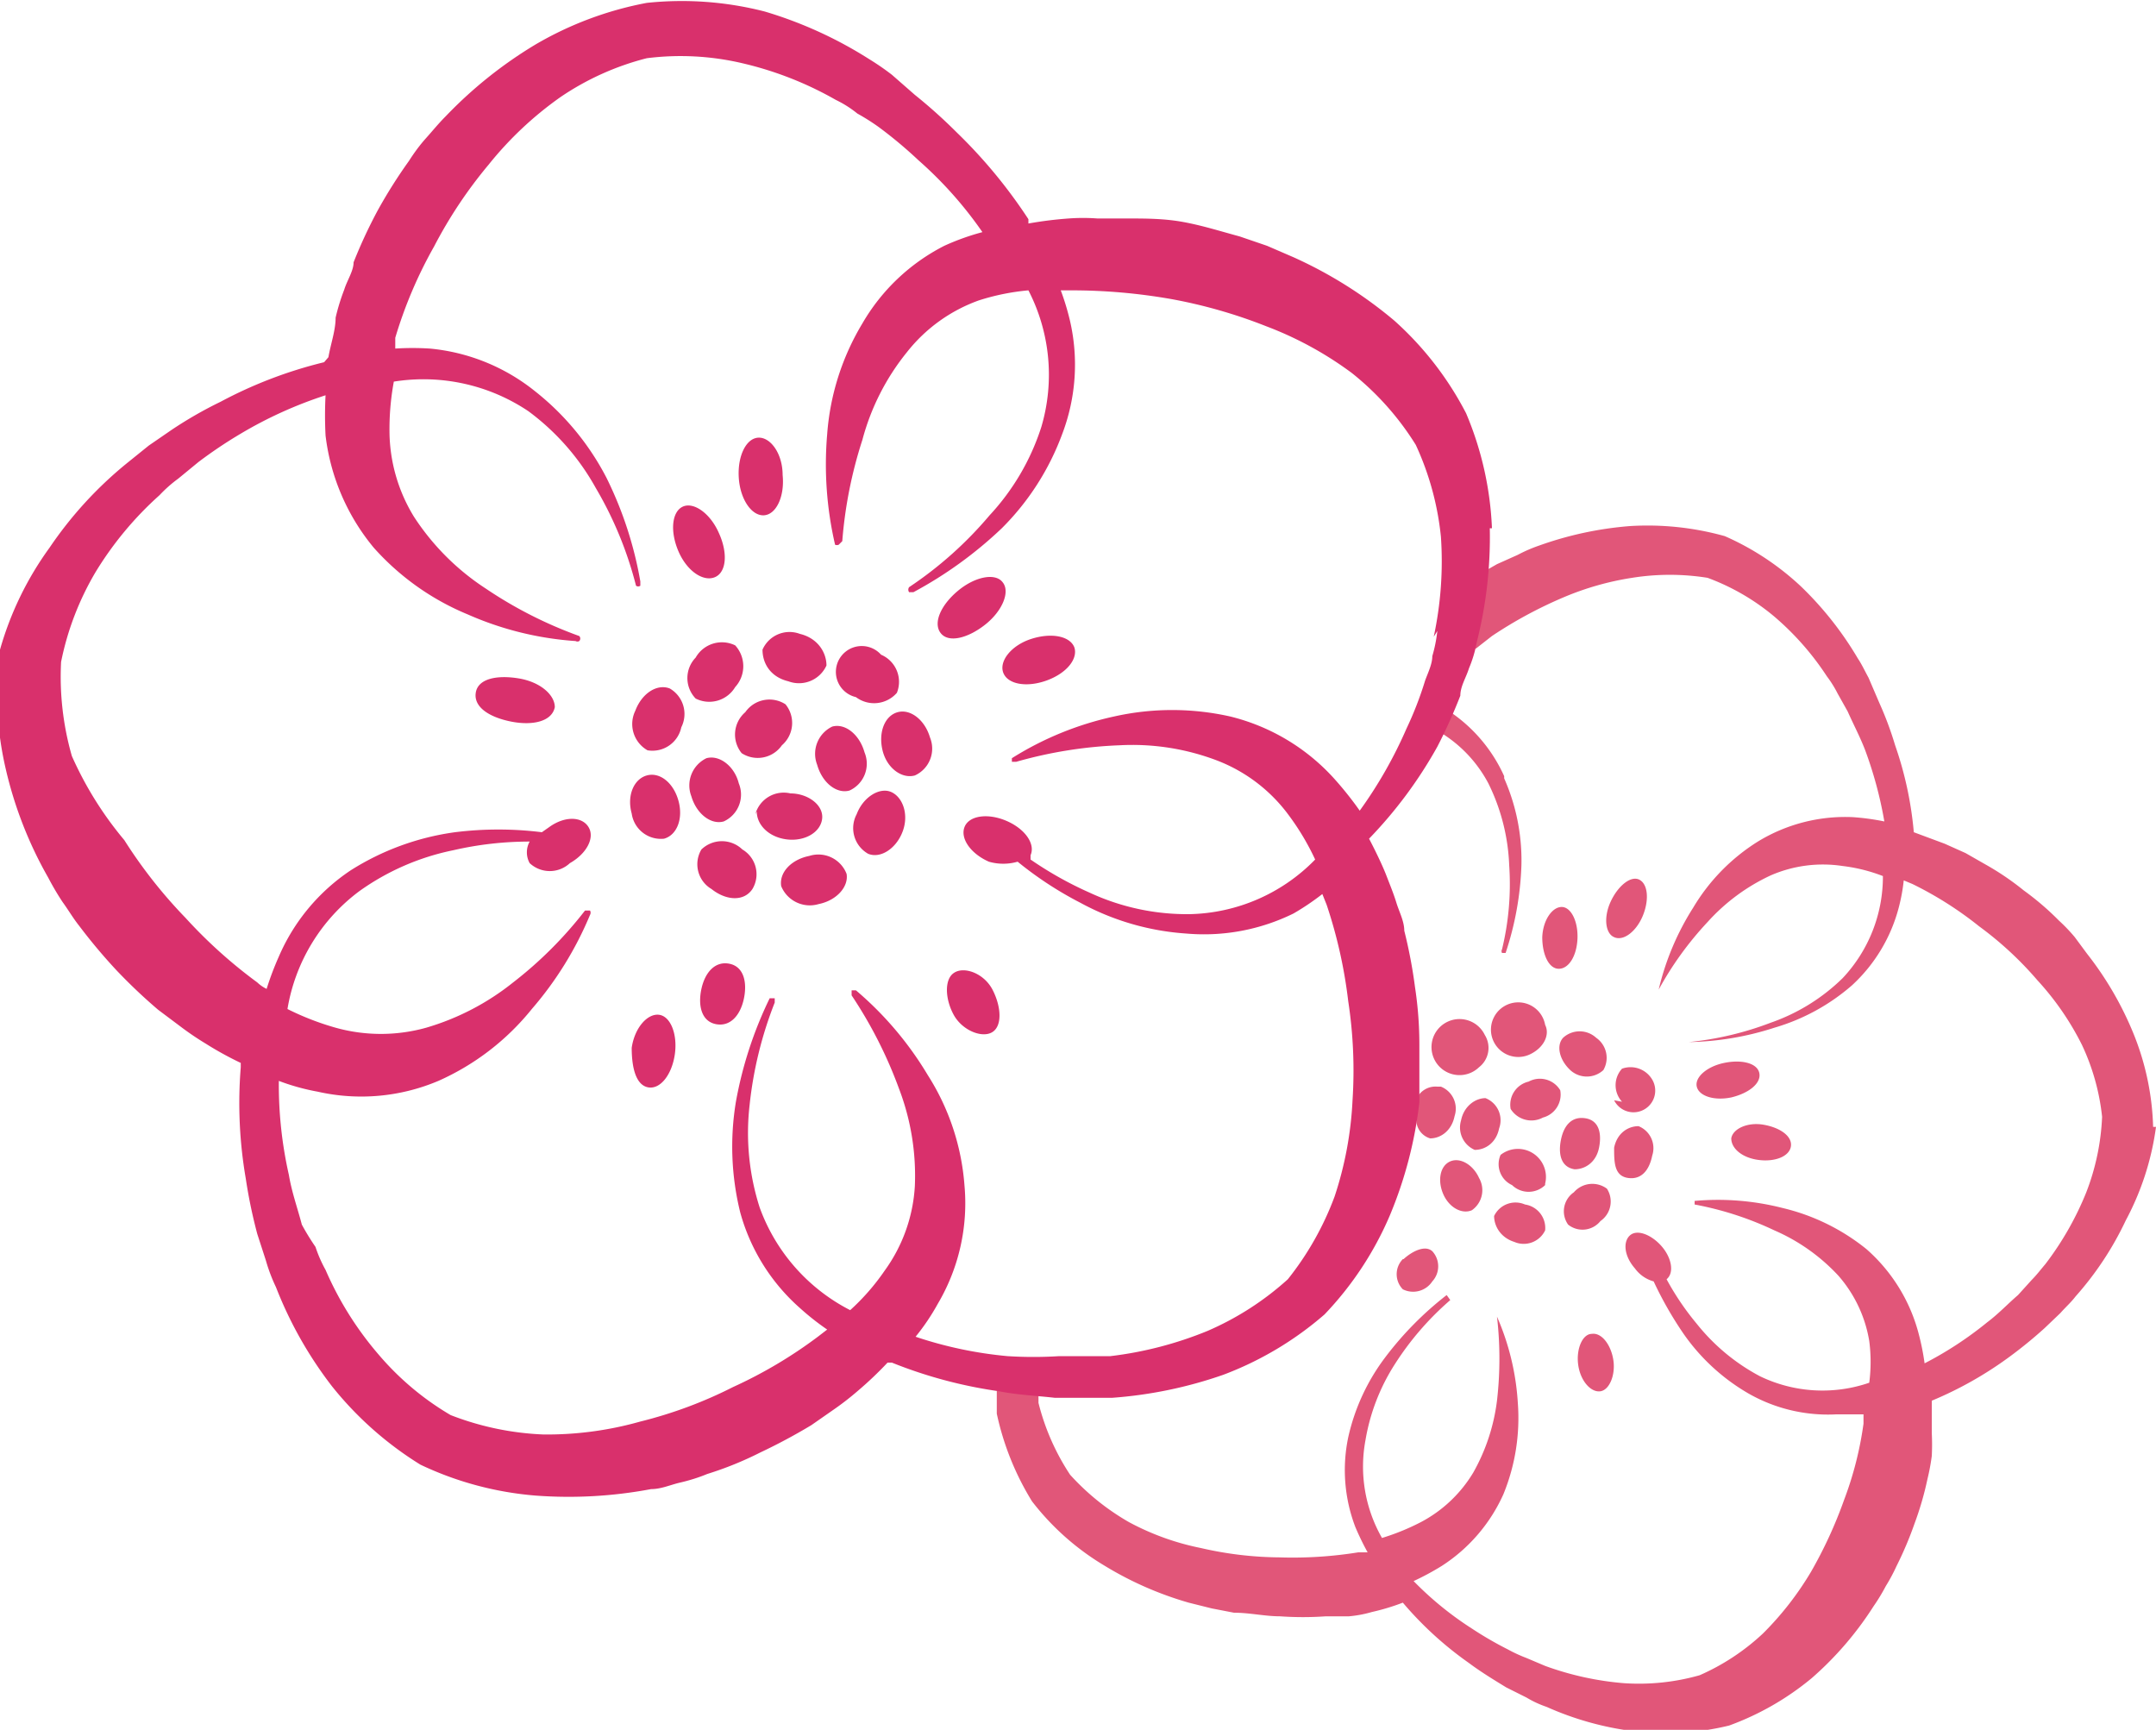 <svg id="Ebene_1" data-name="Ebene 1" xmlns="http://www.w3.org/2000/svg" xmlns:xlink="http://www.w3.org/1999/xlink" viewBox="0 0 30 24.07"><defs><style>.cls-1{fill:none;}.cls-2{clip-path:url(#clip-path);}.cls-3{fill:#e15679;}.cls-4{fill:#d9306c;}</style><clipPath id="clip-path" transform="translate(-1 -3.96)"><rect class="cls-1" x="1" y="3.96" width="30" height="24.07"/></clipPath></defs><g class="cls-2"><path class="cls-3" d="M25.09,19.8c0,.14.15.27.38.3s.43-.05.45-.19-.15-.26-.38-.3-.43.06-.45.19m0-.57c.25-.06.42-.2.39-.34s-.25-.19-.49-.14-.41.2-.38.33.24.2.48.15m5.87.41a3.72,3.72,0,0,0-.27-1.29,4.62,4.62,0,0,0-.65-1.12L29.87,17a2.39,2.39,0,0,0-.22-.23,3.89,3.89,0,0,0-.49-.42,3.8,3.8,0,0,0-.53-.36l-.28-.16-.29-.13-.43-.16v0a5,5,0,0,0-.26-1.21,4.71,4.71,0,0,0-.22-.59L27,13.39c-.05-.09-.09-.18-.15-.27a4.71,4.71,0,0,0-.79-1A3.76,3.76,0,0,0,25,11.42a4,4,0,0,0-1.32-.14,4.88,4.88,0,0,0-1.26.27,2.08,2.08,0,0,0-.3.13l-.29.13-.14.08a4.94,4.94,0,0,1-.16,1,.44.44,0,0,1,0,.1l.23-.18a6,6,0,0,1,1-.54A4,4,0,0,1,23.71,12a3.33,3.33,0,0,1,1.05,0,3.13,3.13,0,0,1,.93.54,3.88,3.88,0,0,1,.73.83,1.58,1.58,0,0,1,.15.24l.14.25c.08.18.17.35.24.53a5.56,5.56,0,0,1,.27,1,3.32,3.32,0,0,0-.44-.06,2.33,2.33,0,0,0-1.32.34,2.73,2.73,0,0,0-.9.92,3.69,3.69,0,0,0-.48,1.14,0,0,0,0,0,0,0,0,0,0,0,0,0,0h0a4.61,4.61,0,0,1,.68-.94,2.72,2.72,0,0,1,.88-.65,1.82,1.82,0,0,1,1-.13,2.3,2.3,0,0,1,.56.14,2.06,2.06,0,0,1-.56,1.42,2.69,2.69,0,0,1-1,.62,4.41,4.41,0,0,1-1.14.27h0s0,0,0,0a0,0,0,0,0,0,0,4.07,4.07,0,0,0,1.19-.2,2.86,2.86,0,0,0,1.08-.59,2.24,2.24,0,0,0,.65-1.08,2.53,2.53,0,0,0,.07-.38l.12.05a5,5,0,0,1,.93.59,4.81,4.81,0,0,1,.81.75,3.9,3.9,0,0,1,.62.9,3.12,3.12,0,0,1,.28,1,3.29,3.29,0,0,1-.22,1.05,4.27,4.27,0,0,1-.57,1c-.06.07-.12.15-.19.22l-.19.21c-.14.12-.27.26-.43.38a5,5,0,0,1-.87.57,3.43,3.43,0,0,0-.09-.44,2.36,2.36,0,0,0-.72-1.15,2.93,2.93,0,0,0-1.16-.57,3.64,3.64,0,0,0-1.23-.1,0,0,0,0,0,0,0s0,0,0,.05h0a4.51,4.51,0,0,1,1.11.36,2.65,2.65,0,0,1,.89.63,1.83,1.83,0,0,1,.43.91,2.24,2.24,0,0,1,0,.58,2,2,0,0,1-1.52-.09,2.8,2.8,0,0,1-.88-.73,3.75,3.75,0,0,1-.42-.62l0,0c.11-.09.07-.3-.07-.46s-.34-.24-.44-.15-.08.29.07.46a.48.48,0,0,0,.26.18,5.13,5.13,0,0,0,.41.72,2.82,2.82,0,0,0,.91.84,2.23,2.23,0,0,0,1.22.29l.38,0s0,.08,0,.13a4.85,4.85,0,0,1-.27,1.06,6.14,6.14,0,0,1-.46,1,4.32,4.32,0,0,1-.67.86,3.12,3.12,0,0,1-.88.58,3.09,3.09,0,0,1-1.06.11,4.18,4.18,0,0,1-1.09-.24l-.26-.11a2.06,2.06,0,0,1-.26-.12,5,5,0,0,1-.5-.29,4.59,4.59,0,0,1-.81-.66,3.72,3.72,0,0,0,.39-.21,2.31,2.31,0,0,0,.86-1,2.8,2.8,0,0,0,.2-1.27,3.52,3.52,0,0,0-.29-1.2s0,0,0,0,0,0,0,0h0a5.09,5.09,0,0,1,0,1.17,2.71,2.71,0,0,1-.33,1,1.86,1.86,0,0,1-.73.69,3.21,3.21,0,0,1-.54.22A2,2,0,0,1,20,24a2.82,2.82,0,0,1,.41-1.06,4.08,4.08,0,0,1,.77-.89h0a0,0,0,0,0-.05-.07,4.61,4.61,0,0,0-.85.86,2.88,2.88,0,0,0-.52,1.12,2.22,2.22,0,0,0,.1,1.25,3.78,3.78,0,0,0,.17.35l-.13,0a5.76,5.76,0,0,1-1.1.07,5,5,0,0,1-1.09-.13,3.6,3.6,0,0,1-1-.36,3.35,3.35,0,0,1-.82-.66,3.23,3.23,0,0,1-.44-1s0-.07,0-.11a3.62,3.62,0,0,1-.46-.06l-.12,0c0,.11,0,.21,0,.32a3.86,3.86,0,0,0,.49,1.22,3.6,3.6,0,0,0,1,.89,4.77,4.77,0,0,0,1.18.52l.32.08.31.06c.22,0,.43.05.64.05a4.52,4.52,0,0,0,.64,0l.32,0a1.65,1.65,0,0,0,.32-.06,3.06,3.06,0,0,0,.43-.13l0,0a4.89,4.89,0,0,0,.92.84c.16.12.34.23.52.34l.28.14a1.43,1.43,0,0,0,.28.13,4.26,4.26,0,0,0,1.22.34,3.71,3.71,0,0,0,1.32-.08,3.87,3.87,0,0,0,1.15-.66,4.62,4.62,0,0,0,.86-1,2.61,2.61,0,0,0,.17-.28,2.49,2.49,0,0,0,.15-.28,5,5,0,0,0,.25-.59,4.4,4.4,0,0,0,.18-.62,3,3,0,0,0,.06-.32,3.11,3.11,0,0,0,0-.32c0-.14,0-.3,0-.45l0,0a5.19,5.19,0,0,0,1.08-.61,6.12,6.12,0,0,0,.49-.4l.22-.21c.07-.08.15-.15.21-.23a4.43,4.43,0,0,0,.7-1.06A3.83,3.83,0,0,0,31,19.64m-9.07-4.88a2.14,2.14,0,0,0-.76-.9c0,.1-.08.19-.13.29a1.83,1.83,0,0,1,.67.71A2.81,2.81,0,0,1,22,16a3.84,3.84,0,0,1-.1,1.17h0a.05.05,0,0,0,0,.05s0,0,.05,0A4.29,4.29,0,0,0,22.17,16a2.82,2.82,0,0,0-.24-1.21m-.35,5.56c-.08-.18-.26-.29-.4-.23s-.18.26-.1.45.26.29.4.23a.34.34,0,0,0,.1-.45m0-1.54a.34.34,0,0,0,.08-.45.39.39,0,1,0-.08.45m.28.85a.33.33,0,0,0-.19-.42c-.14,0-.3.11-.34.31a.34.34,0,0,0,.19.41c.15,0,.3-.1.34-.3m.64,1.42a.33.33,0,0,0-.28-.36.33.33,0,0,0-.43.16c0,.14.09.3.28.36a.33.33,0,0,0,.43-.16m0-.65a.39.39,0,0,0-.62-.4.32.32,0,0,0,.16.42.33.33,0,0,0,.46,0m.21-1.32a.33.33,0,0,0-.44-.12.33.33,0,0,0-.25.38.34.34,0,0,0,.45.12.33.33,0,0,0,.24-.38m.2,1.1c.15,0,.3-.1.34-.3s0-.38-.19-.41-.3.1-.34.3,0,.38.19.41m-.16-1.83c-.1.11-.05.31.1.45a.34.34,0,0,0,.46,0,.34.34,0,0,0-.1-.45.34.34,0,0,0-.46,0m-.25-.18a.38.38,0,1,0-.21.41c.19-.09.28-.27.21-.41M22.46,17c0,.24.09.44.23.44s.25-.18.26-.42-.09-.44-.22-.44-.26.18-.27.42m1,0c.13.06.31-.08.4-.3s.07-.44-.05-.5-.3.09-.4.31-.07.44.05.49m0,2.93c0,.2,0,.39.19.42s.3-.11.34-.31a.33.33,0,0,0-.19-.41c-.15,0-.3.1-.34.3m0-.66A.29.29,0,1,0,24,19a.35.35,0,0,0-.43-.17.34.34,0,0,0,0,.46m-.42,3.23c-.13,0-.22.21-.19.43s.17.38.3.37.22-.22.19-.43-.16-.39-.3-.37M22.82,21a.32.32,0,0,0,.45-.05.33.33,0,0,0,.09-.45.34.34,0,0,0-.46.05.32.32,0,0,0-.08.45M21,19.08a.29.29,0,0,0-.29.17s0,0,0,.07,0,.17,0,.26a.27.27,0,0,0,.19.22c.15,0,.3-.11.34-.31a.33.33,0,0,0-.19-.41m-.53,2.4a.3.3,0,0,0,0,.42.32.32,0,0,0,.41-.11.31.31,0,0,0,0-.42c-.1-.09-.28,0-.4.11" transform="translate(-1 -3.96)"/><path class="cls-4" d="M21.76,11.31a4.58,4.58,0,0,0-.36-1.6,4.51,4.51,0,0,0-1-1.29A6,6,0,0,0,19,7.54l-.37-.16-.38-.13c-.26-.07-.51-.15-.78-.2S16.94,7,16.68,7h-.41a2.71,2.71,0,0,0-.4,0,5.35,5.35,0,0,0-.56.07l0-.06a7.05,7.05,0,0,0-1-1.21,7.17,7.17,0,0,0-.58-.52L13.41,5a3.62,3.62,0,0,0-.32-.22,5.77,5.77,0,0,0-1.45-.66A4.64,4.64,0,0,0,10,4a4.82,4.82,0,0,0-1.55.58,6,6,0,0,0-1.25,1c-.1.1-.18.2-.27.3s-.17.21-.24.32a7,7,0,0,0-.43.68,6.89,6.89,0,0,0-.34.73c0,.12-.09.25-.13.38a2.91,2.91,0,0,0-.12.39c0,.18-.07.37-.1.55L5.51,9a6.12,6.12,0,0,0-1.44.55,5.7,5.7,0,0,0-.68.39l-.32.22-.31.25a5.44,5.44,0,0,0-1.07,1.17A4.5,4.5,0,0,0,1,13a4.61,4.61,0,0,0,.08,1.66,5.58,5.58,0,0,0,.59,1.51,3.79,3.79,0,0,0,.2.34c.08.11.15.23.23.33a7.75,7.75,0,0,0,.52.62,7.54,7.54,0,0,0,.58.55l.32.24a4,4,0,0,0,.34.23,4.67,4.67,0,0,0,.49.27v.06a6.18,6.18,0,0,0,.07,1.55,7,7,0,0,0,.16.77l.12.37a2.35,2.35,0,0,0,.14.37,5.56,5.56,0,0,0,.78,1.38,4.81,4.81,0,0,0,1.23,1.09,4.59,4.59,0,0,0,1.6.43,6.18,6.18,0,0,0,1.61-.09c.14,0,.27-.06.4-.09s.26-.07.38-.12a4.78,4.78,0,0,0,.74-.3,8,8,0,0,0,.71-.38l.33-.23a3.92,3.92,0,0,0,.32-.25,5,5,0,0,0,.41-.39l.06,0a6.39,6.39,0,0,0,1.5.4c.25.05.51.06.77.09h.79a6,6,0,0,0,1.55-.32,4.63,4.63,0,0,0,1.41-.84,4.6,4.6,0,0,0,.91-1.38,5.78,5.78,0,0,0,.41-1.57c0-.13,0-.27,0-.4s0-.27,0-.4a5.29,5.29,0,0,0-.06-.8,6.88,6.88,0,0,0-.15-.79c0-.13-.07-.26-.11-.39s-.09-.25-.14-.38-.15-.34-.24-.51l0,0A6.13,6.13,0,0,0,21,14.35a7.4,7.4,0,0,0,.32-.71c0-.13.08-.25.12-.38a1.73,1.73,0,0,0,.11-.37,5.94,5.94,0,0,0,.18-1.58M21,12.74a2,2,0,0,1-.07.35c0,.11-.06.23-.1.34a4.9,4.9,0,0,1-.26.67,6.11,6.11,0,0,1-.65,1.14,4.82,4.82,0,0,0-.35-.44,2.87,2.87,0,0,0-1.45-.87,3.68,3.68,0,0,0-1.62,0,4.43,4.43,0,0,0-1.42.58,0,0,0,0,0,0,.05,0,0,0,0,0,.06,0h0a6.08,6.08,0,0,1,1.44-.23,3.31,3.31,0,0,1,1.35.21,2.23,2.23,0,0,1,1,.76,3.5,3.5,0,0,1,.37.62,2.51,2.51,0,0,1-1.75.76,3.22,3.22,0,0,1-1.39-.3,5.07,5.07,0,0,1-.82-.46l0-.06c.07-.16-.08-.37-.34-.48s-.52-.07-.58.09.09.37.34.48a.72.72,0,0,0,.4,0,5,5,0,0,0,.87.57,3.58,3.58,0,0,0,1.48.43A2.82,2.82,0,0,0,19,16.67a3.51,3.51,0,0,0,.4-.27l.06.15a6.68,6.68,0,0,1,.3,1.34,6.38,6.38,0,0,1,.06,1.38,5,5,0,0,1-.25,1.34,4.18,4.18,0,0,1-.65,1.15,4.06,4.06,0,0,1-1.12.72,5.16,5.16,0,0,1-1.35.35c-.12,0-.24,0-.36,0h-.35a5.79,5.79,0,0,1-.72,0,5.61,5.61,0,0,1-1.28-.27,3.08,3.08,0,0,0,.31-.46,2.75,2.75,0,0,0,.37-1.65,3.31,3.31,0,0,0-.51-1.53,4.71,4.71,0,0,0-1-1.18h-.06a0,0,0,0,0,0,.07h0a6.12,6.12,0,0,1,.66,1.3,3.39,3.39,0,0,1,.22,1.35,2.22,2.22,0,0,1-.42,1.18,3.11,3.11,0,0,1-.48.55,2.6,2.6,0,0,1-1.26-1.43,3.4,3.4,0,0,1-.14-1.42,5.44,5.44,0,0,1,.35-1.43h0a0,0,0,0,0,0-.06,0,0,0,0,0-.07,0,5.52,5.52,0,0,0-.47,1.44,3.82,3.82,0,0,0,.06,1.54,2.74,2.74,0,0,0,.83,1.33,3.57,3.57,0,0,0,.38.3l-.13.1a6.33,6.33,0,0,1-1.18.7,6.08,6.08,0,0,1-1.29.48,4.77,4.77,0,0,1-1.35.18,4,4,0,0,1-1.29-.27,3.92,3.92,0,0,1-1-.84,4.61,4.61,0,0,1-.74-1.18,1.83,1.83,0,0,1-.14-.32A3.42,3.42,0,0,1,5.2,21c-.06-.23-.14-.45-.18-.69A5.69,5.69,0,0,1,4.88,19a3.06,3.06,0,0,0,.54.15A2.75,2.75,0,0,0,7.1,19,3.48,3.48,0,0,0,8.4,18a4.84,4.84,0,0,0,.81-1.31.06.06,0,0,0,0-.06,0,0,0,0,0-.07,0h0a5.58,5.58,0,0,1-1,1,3.51,3.51,0,0,1-1.21.63,2.34,2.34,0,0,1-1.26,0A3.79,3.79,0,0,1,5,18a2.57,2.57,0,0,1,1-1.64,3.42,3.42,0,0,1,1.31-.57,4.72,4.72,0,0,1,1.06-.12.31.31,0,0,0,0,.3.41.41,0,0,0,.56,0c.23-.13.35-.35.26-.5s-.33-.16-.55,0l-.1.07a4.89,4.89,0,0,0-1.21,0,3.63,3.63,0,0,0-1.45.53,2.75,2.75,0,0,0-1,1.2,4.13,4.13,0,0,0-.17.45.51.51,0,0,1-.13-.09,6.78,6.78,0,0,1-1-.9,6.73,6.73,0,0,1-.85-1.08A4.93,4.93,0,0,1,2,14.48a4,4,0,0,1-.15-1.31,4,4,0,0,1,.48-1.25,4.74,4.74,0,0,1,.89-1.07,1.86,1.86,0,0,1,.26-.23l.28-.23A6.25,6.25,0,0,1,4.34,10a5.8,5.8,0,0,1,1.19-.54,5.33,5.33,0,0,0,0,.56,3,3,0,0,0,.67,1.56,3.58,3.58,0,0,0,1.31.93,4.46,4.46,0,0,0,1.5.37.05.05,0,0,0,.05,0,.05.05,0,0,0,0-.07h0a5.88,5.88,0,0,1-1.3-.66,3.41,3.41,0,0,1-1-1A2.3,2.3,0,0,1,6.42,10a3.66,3.66,0,0,1,.06-.73,2.62,2.62,0,0,1,1.87.41,3.34,3.34,0,0,1,.94,1.07,5.2,5.2,0,0,1,.56,1.36h0a.05.05,0,0,0,.06,0s0,0,0-.06a5.28,5.28,0,0,0-.47-1.44,3.7,3.7,0,0,0-1-1.21,2.74,2.74,0,0,0-1.46-.59,3.85,3.85,0,0,0-.48,0c0-.05,0-.1,0-.15a6.14,6.14,0,0,1,.54-1.27,6.29,6.29,0,0,1,.76-1.14,4.89,4.89,0,0,1,1-.94,3.8,3.8,0,0,1,1.2-.54,3.75,3.75,0,0,1,1.33.07,4.82,4.82,0,0,1,1.3.51,1.53,1.53,0,0,1,.3.19,3,3,0,0,1,.3.19,6.09,6.09,0,0,1,.55.46,5.49,5.49,0,0,1,.89,1,3.35,3.35,0,0,0-.53.19A2.77,2.77,0,0,0,13,8.46,3.48,3.48,0,0,0,12.51,10a4.94,4.94,0,0,0,.11,1.54.07.07,0,0,0,.05,0,0,0,0,0,0,.05-.05h0A6.1,6.1,0,0,1,13,10.08a3.27,3.27,0,0,1,.62-1.22,2.23,2.23,0,0,1,1-.72A3.2,3.2,0,0,1,15.31,8a2.56,2.56,0,0,1,.18,1.9,3.27,3.27,0,0,1-.72,1.23,5.33,5.33,0,0,1-1.12,1h0a.06.06,0,0,0,0,.07,0,0,0,0,0,.06,0,5.67,5.67,0,0,0,1.23-.89A3.61,3.61,0,0,0,15.78,10a2.71,2.71,0,0,0,.11-1.57A3.47,3.47,0,0,0,15.76,8h.15a8,8,0,0,1,1.38.12,7,7,0,0,1,1.33.38,4.91,4.91,0,0,1,1.19.65,3.92,3.92,0,0,1,.89,1,4,4,0,0,1,.35,1.28,5,5,0,0,1-.1,1.39m-5,.15c-.06-.16-.32-.21-.6-.12s-.45.31-.39.47.32.21.6.11.44-.3.39-.46m-1-.91c-.1-.13-.38-.08-.62.12s-.35.45-.24.59.38.07.62-.12.35-.46.24-.59m-.68,5.44c-.13.09-.12.36,0,.58s.4.33.54.24.12-.36,0-.59-.4-.33-.54-.23m-.33-3.28c-.07-.24-.27-.4-.45-.35s-.27.28-.21.53.27.4.45.35a.41.41,0,0,0,.21-.53m-.46-.62a.41.41,0,0,0-.22-.53.36.36,0,1,0-.35.59.42.42,0,0,0,.57-.06m-.9.47a.42.42,0,0,0-.21.53c.07.25.27.41.45.36a.41.41,0,0,0,.21-.53c-.07-.25-.27-.41-.45-.36m-.08-.85c0-.18-.12-.38-.37-.44a.41.41,0,0,0-.52.22c0,.19.11.38.36.44a.42.42,0,0,0,.53-.22m-.61-2.65c0-.3-.17-.53-.34-.52s-.29.26-.27.56.18.53.35.52.29-.26.26-.56m-.66,2.37a.42.42,0,0,0-.55.17.41.41,0,0,0,0,.57.42.42,0,0,0,.55-.16.43.43,0,0,0,0-.58M11,11.37c-.12-.27-.35-.43-.5-.36s-.18.34-.06.62.35.43.51.36.18-.34.05-.62m-.68,2.17c-.18-.07-.39.07-.48.31a.42.42,0,0,0,.17.55.41.41,0,0,0,.47-.32.41.41,0,0,0-.16-.54m-.53,1.74a.41.41,0,0,0,.45.35c.18-.05.27-.28.2-.53s-.26-.4-.44-.35-.28.28-.21.53m0,3.26c0,.28.06.52.23.55s.33-.18.37-.46-.06-.53-.22-.55-.34.18-.38.46m.83-3.5c.07.24.27.4.45.35a.41.41,0,0,0,.21-.53c-.06-.24-.27-.4-.45-.35a.42.42,0,0,0-.21.53m.14.74a.4.4,0,0,0,.14.55c.2.16.45.18.57,0a.4.4,0,0,0-.14-.55.41.41,0,0,0-.57,0m0,1.94c-.05.23,0,.45.2.49s.34-.12.39-.35,0-.45-.2-.49-.34.12-.39.35m1.12-3.39a.41.41,0,0,0,.05-.57.41.41,0,0,0-.56.11.41.41,0,0,0-.05.57.41.41,0,0,0,.56-.11m-.35.92c0,.19.17.36.42.39s.47-.1.49-.29S12.24,15,12,15a.41.41,0,0,0-.49.29m.36,1a.43.43,0,0,0,.52.25c.25-.05.42-.24.39-.42a.42.42,0,0,0-.52-.25c-.25.05-.42.23-.39.42m1.05-1a.41.41,0,0,0,.16.55c.17.07.39-.07.48-.31s0-.48-.16-.55-.39.07-.48.31M8.72,13.8c0-.17-.2-.35-.5-.4s-.57,0-.6.2.19.34.49.4.57,0,.61-.2" transform="translate(-1 -3.96)"/></g></svg>